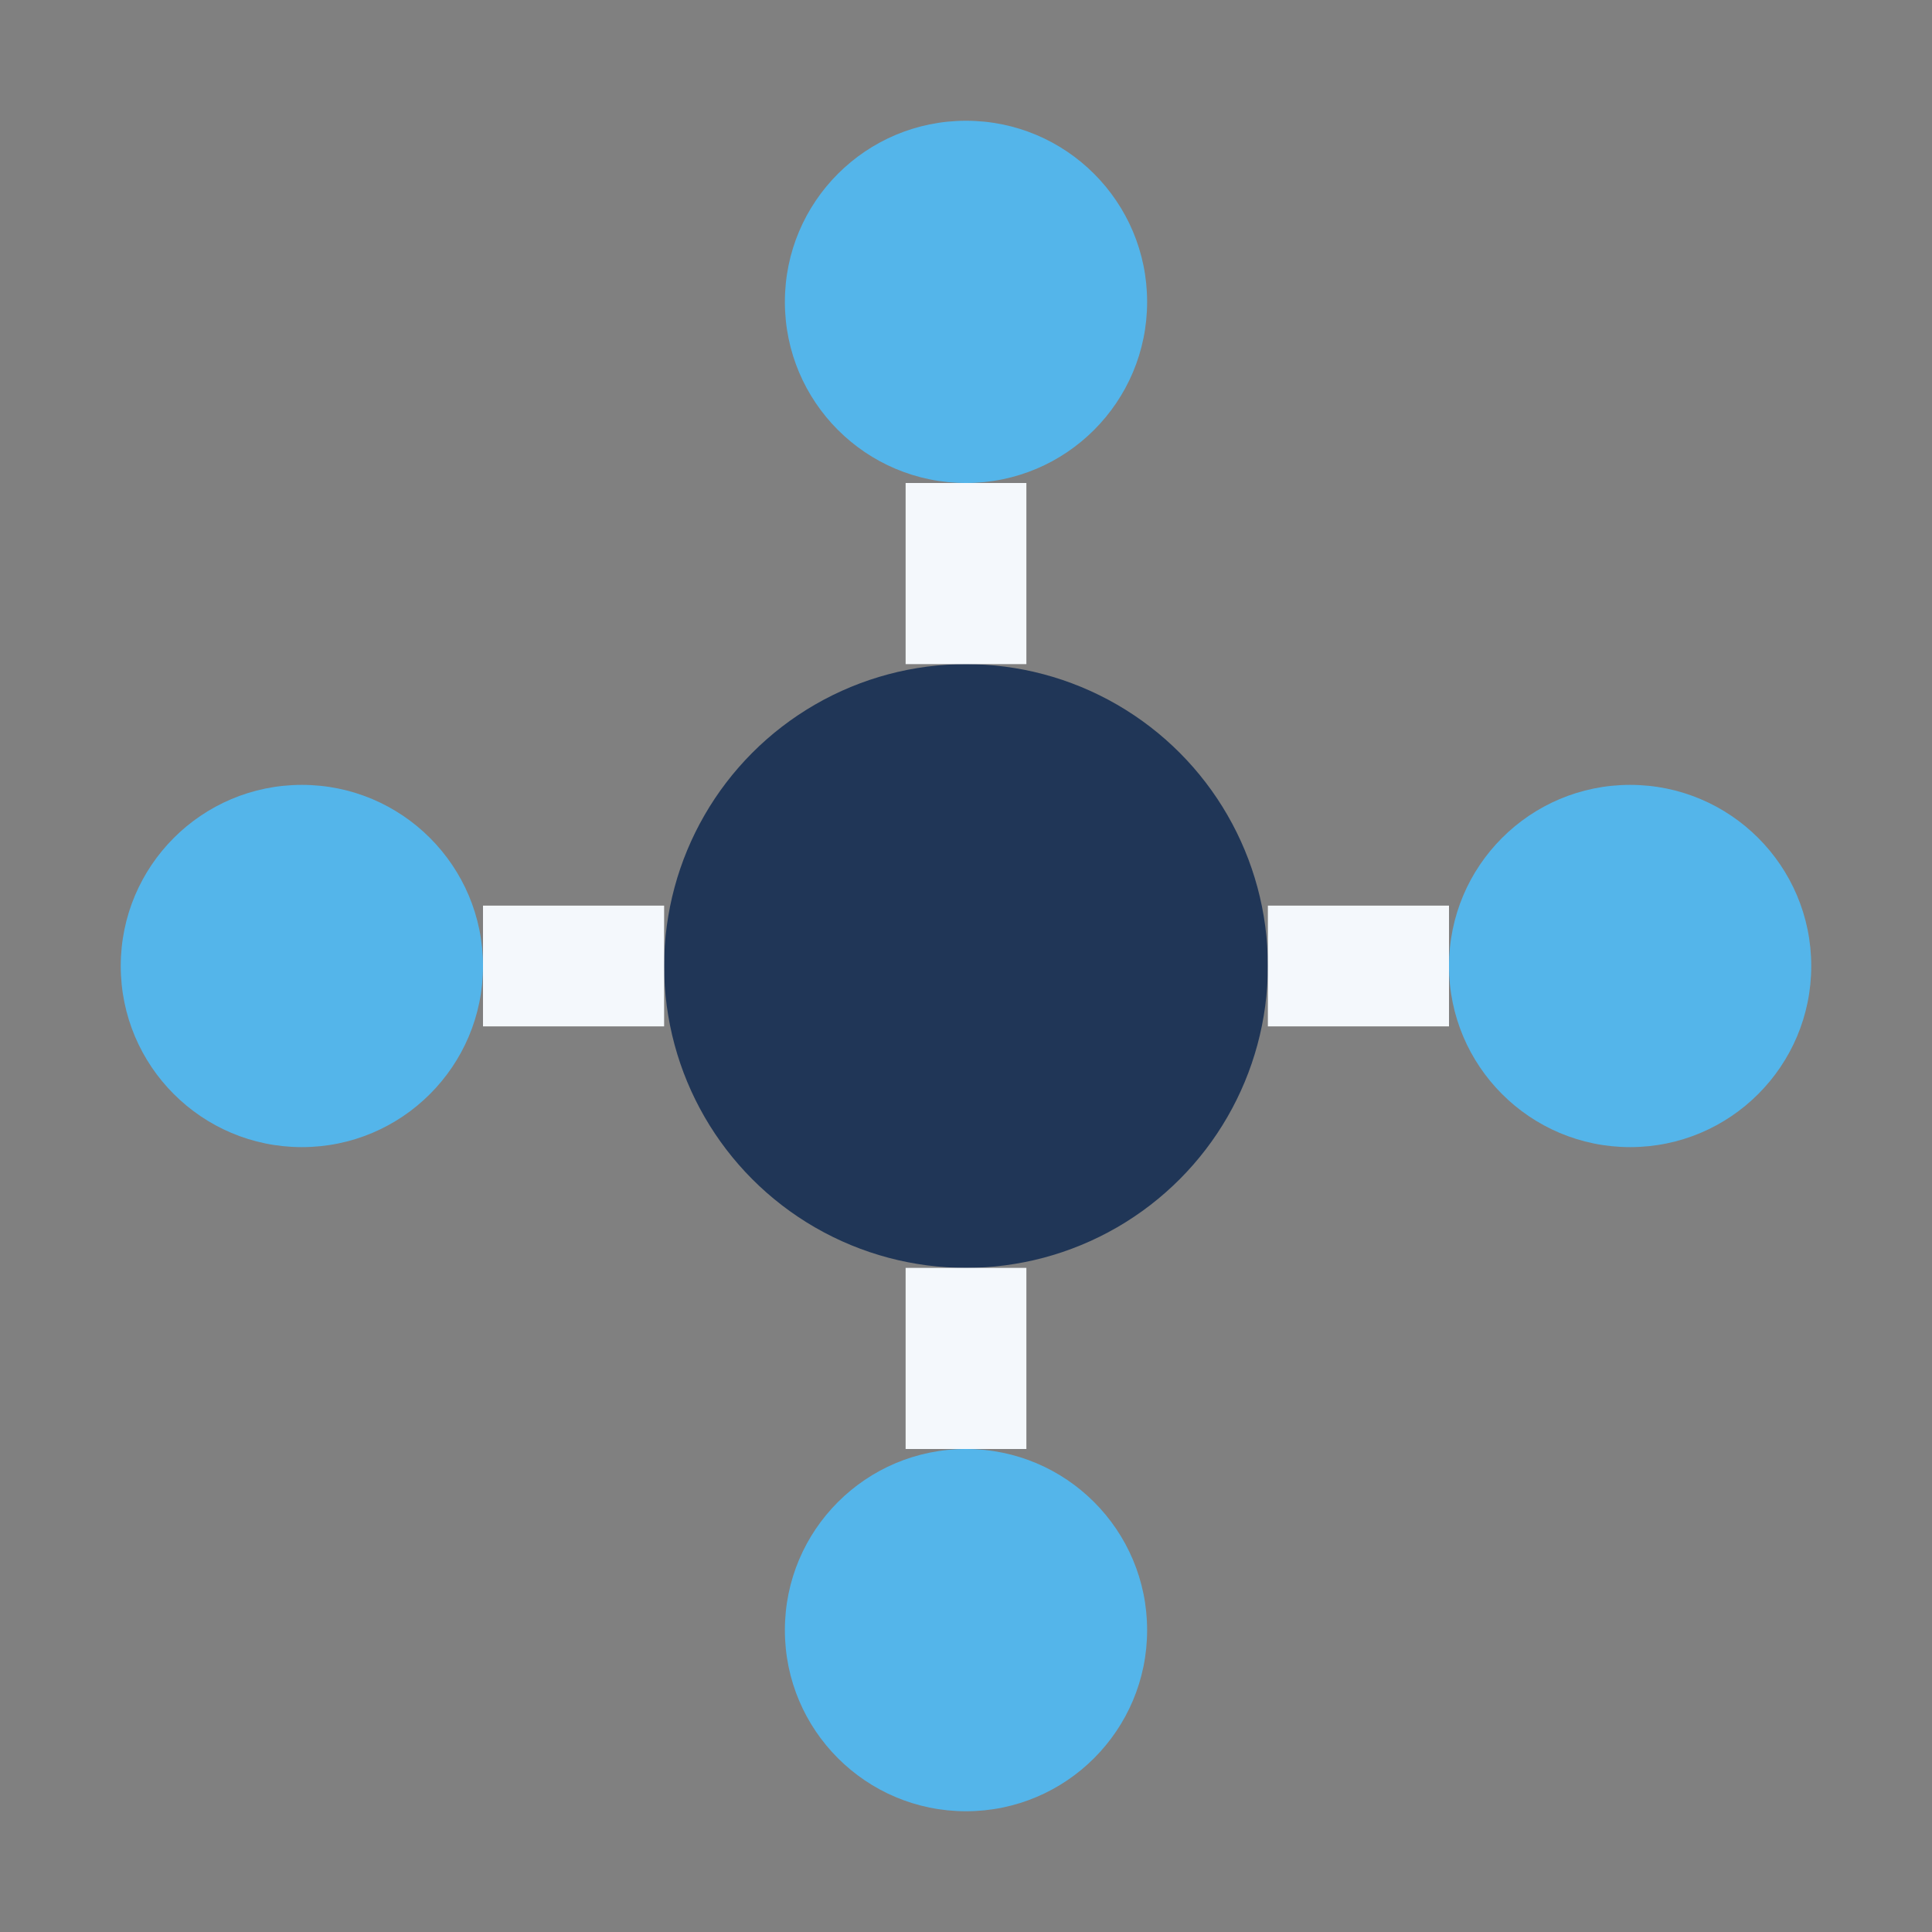 <?xml version="1.0" encoding="UTF-8"?>
<svg xmlns="http://www.w3.org/2000/svg" width="32" height="32" viewBox="0 0 32 32"><rect x="0" y="0" width="32" height="32" fill="#808080" stroke="none"/><circle cx="16" cy="16" r="5" fill="#203657"/><circle cx="16" cy="5" r="3" fill="#54B5EA"/><circle cx="27" cy="16" r="3" fill="#54B5EA"/><circle cx="16" cy="27" r="3" fill="#54B5EA"/><circle cx="5" cy="16" r="3" fill="#54B5EA"/><path d="M16 8v3M24 16h-3M16 24v-3M8 16h3" stroke="#F4F8FC" stroke-width="2"/></svg>